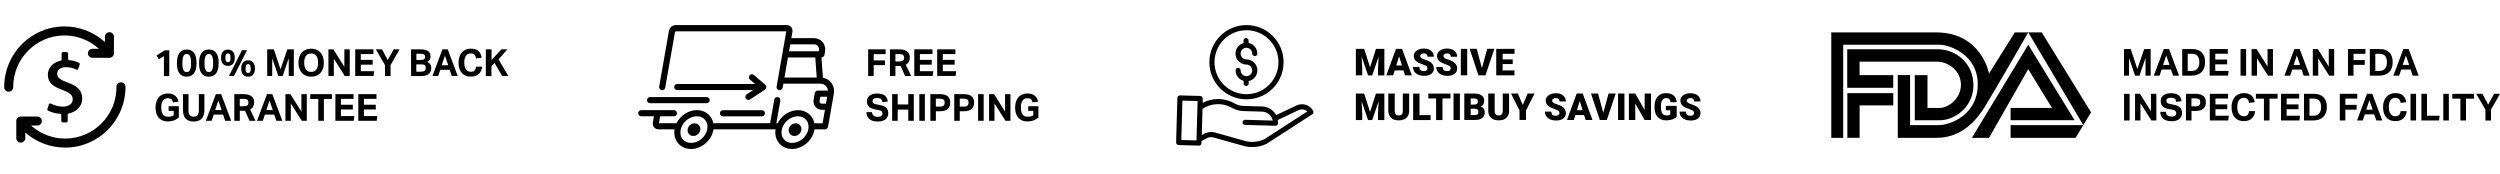 <?xml version="1.0" encoding="utf-8"?>
<!-- Generator: Adobe Illustrator 25.0.0, SVG Export Plug-In . SVG Version: 6.00 Build 0)  -->
<svg version="1.1" id="Layer_1" xmlns="http://www.w3.org/2000/svg" xmlns:xlink="http://www.w3.org/1999/xlink" x="0px" y="0px"
	 viewBox="0 0 4822.6 336" style="enable-background:new 0 0 4822.6 336;" xml:space="preserve">
<g>
	<path d="M118.2,233.1v-11c0-1.4-1.2-2.6-2.6-2.7c-8.6-0.4-17-2.9-22.9-6c-1.2-0.6-1.7-2-1.3-3.2l3-8.9c0.5-1.4,2-2.2,3.4-1.7
		c0.1,0,0.3,0.1,0.4,0.2c7.1,3.8,15,5.8,23,5.9c11.6,0,19.1-5.8,19.1-14.1s-5.9-12.8-18.9-17.7c-18.3-6.7-29.1-14.1-29.1-29.4
		c0-13.5,9.1-24,24.5-27.3c1.2-0.3,2.1-1.4,2.1-2.6v-11.4c0-1.5,1.2-2.7,2.7-2.7h7.1c1.5,0,2.7,1.2,2.7,2.7l0,0v10.3
		c0,1.4,1.1,2.6,2.5,2.7c6.4,0.4,12.7,2.1,18.4,4.9c1.2,0.6,1.8,2,1.4,3.3l-2.7,8.3c-0.5,1.4-2,2.2-3.4,1.7c-0.1,0-0.3-0.1-0.4-0.2
		c-6.2-3.1-13.1-4.6-20-4.6c-12.8,0-16.9,6.7-16.9,12.8c0,7.5,5.5,11.4,21.1,17.2c18.6,6.7,27.2,15.5,27.2,30.5
		c0,13-8.9,25.1-25.8,28.7c-1.3,0.3-2.2,1.4-2.2,2.6v12c0,1.5-1.2,2.7-2.7,2.7l0,0h-7.1C119.4,235.8,118.2,234.6,118.2,233.1
		L118.2,233.1z"/>
	<path d="M219.8,70.4c-0.2-4.8-4.3-8.5-9.1-8.3c-4.5,0.2-8,3.8-8.3,8.3v10.7l-1.9-1.6C179.4,61.1,152.4,51,124.4,51
		C60.2,51,8.1,103.4,8.1,167.8c-0.2,4.8,3.5,8.9,8.3,9.1c4.8,0.2,8.9-3.5,9.1-8.3c0-0.3,0-0.6,0-0.9c0-54.8,44.4-99.3,98.9-99.3
		c23.5,0,46.3,8.4,64.1,23.7l2.3,2h-12.1c-4.8-0.2-8.9,3.5-9.1,8.3c-0.2,4.8,3.5,8.9,8.3,9.1c0.3,0,0.6,0,0.9,0h32.3
		c4.8,0,8.7-3.9,8.7-8.7L219.8,70.4L219.8,70.4z"/>
	<path d="M34.6,226.9l-0.2,0.2c-0.2,0.2-0.5,0.4-0.7,0.6s-0.4,0.4-0.6,0.7c-0.2,0.2-0.3,0.5-0.5,0.7s-0.3,0.4-0.4,0.7
		c-0.1,0.2-0.2,0.5-0.3,0.8c-0.1,0.2-0.2,0.5-0.2,0.8v0.1c-0.1,0.2-0.1,0.5-0.2,0.7c-0.1,0.3-0.1,0.6-0.1,0.9c0,0.1,0,0.2,0,0.3
		s0,0.1,0,0.2V266c-0.2,4.8,3.5,8.9,8.3,9.1s8.9-3.5,9.1-8.3c0-0.3,0-0.6,0-0.9v-10.3l1.9,1.6c21,17.8,47.6,27.5,75.1,27.5
		c64.2,0,116.3-52.4,116.3-116.8c0.2-4.8-3.5-8.9-8.3-9.1c-4.8-0.2-8.9,3.5-9.1,8.3c0,0.3,0,0.6,0,0.9c0,54.8-44.4,99.3-98.9,99.3
		c-23.3,0-45.8-8.2-63.6-23.1l-2.3-2h12.5c4.8-0.2,8.5-4.3,8.3-9.1c-0.2-4.5-3.8-8-8.3-8.3H40c-0.1,0-0.2,0-0.3,0
		c-0.3,0-0.6,0-1,0.1h-0.2c-0.2,0-0.3,0-0.5,0.1s-0.5,0.1-0.7,0.2l-0.4,0.1c-0.2,0.1-0.4,0.1-0.6,0.2c-0.2,0.1-0.3,0.2-0.5,0.3
		l-0.2,0.1c-0.3,0.1-0.5,0.3-0.8,0.5c-0.1,0.1-0.1,0.1-0.2,0.1V226.9z"/>
</g>
<g>
	<g>
		<g>
			<g>
				<path d="M1602.9,158.8c-3.9-4.7-9.3-7.7-15.4-8.9l-2.9-39.2c2.8,0,5.3-2.1,5.8-4.9l1.1-6.3c1.2-6.8-0.5-13.4-4.6-18.3
					c-4.1-4.9-10.1-7.6-16.9-7.6h-43.5l2.1-12c0.6-3.4-0.3-6.8-2.4-9.3s-5.2-3.9-8.6-3.9h-213.9c-6.3,0-12.1,4.9-13.3,11.2
					L1271.6,167c-0.6,3.2,1.6,6.3,4.8,6.9c0.3,0.1,0.7,0.1,1,0.1c2.8,0,5.3-2,5.8-4.9l18.9-107.3c0.1-0.7,1-1.4,1.6-1.4h213.1
					L1498.1,167c-0.6,3.2,1.6,6.3,4.8,6.9c3.2,0.6,6.3-1.6,6.9-4.8l1.4-7.7h70.8l0,0l0,0c4.9,0,9.1,1.8,11.9,5.1
					c1.9,2.3,3,5.1,3.3,8.3h-19.7c-2.9,0-5.3,2.1-5.8,4.9l-2.2,12.6c-0.9,5.1,0.4,10.1,3.5,13.8s7.7,5.7,12.8,5.7h5.6l-4.6,26H1571
					c-1-5.2-3.3-10-6.7-14.1c-6.1-7.2-15-11.2-25.1-11.2c-16.2,0-31.9,10.6-39.2,25.3h-2.4l7.7-43.6c0.6-3.2-1.6-6.3-4.8-6.9
					c-3.2-0.6-6.3,1.6-6.9,4.8l-8,45.6H1376c-1-5.2-3.3-10-6.7-14.1c-6.1-7.2-15-11.2-25.1-11.2c-16.2,0-31.9,10.6-39.2,25.3h-33.9
					l2.4-13.4h26.6c3.3,0,5.9-2.6,5.9-5.9c0-3.3-2.6-5.9-5.9-5.9H1237c-3.3,0-5.9,2.6-5.9,5.9c0,3.3,2.6,5.9,5.9,5.9h24.5l-2.1,12
					c-0.6,3.4,0.3,6.8,2.4,9.3s5.2,3.9,8.6,3.9h30.8c-1.6,10,0.8,19.5,6.8,26.7c6.1,7.2,15,11.2,25.1,11.2c20.1,0,39.4-16.4,43-36.5
					c0.1-0.5,0.1-0.9,0.2-1.4h119.8c-1.6,10,0.8,19.5,6.8,26.7c6.1,7.2,15,11.2,25.1,11.2c20.1,0,39.4-16.4,43-36.5
					c0.1-0.5,0.1-0.9,0.2-1.4h20.3c2.9,0,5.3-2.1,5.8-4.9l11.1-63.1C1610,173.1,1608,165,1602.9,158.8z M1513.2,149.5l6.8-38.7h52.7
					l2.8,38.7H1513.2z M1579.8,97.5l-0.3,1.4h-57.4l2.4-13.4h45.5c3.2,0,6,1.2,7.8,3.3C1579.6,91.1,1580.4,94.2,1579.8,97.5z
					 M1364.4,249c-2.6,14.7-16.6,26.7-31.3,26.7c-6.6,0-12.2-2.5-16-7c-3.9-4.6-5.4-10.9-4.2-17.7c2.6-14.7,16.6-26.7,31.3-26.7
					c6.6,0,12.2,2.5,16,7C1364.1,236,1365.6,242.3,1364.4,249z M1559.4,249c-2.6,14.7-16.6,26.7-31.3,26.7c-6.6,0-12.2-2.5-16-7
					c-3.9-4.6-5.4-10.9-4.2-17.7c2.6-14.7,16.6-26.7,31.3-26.7c6.6,0,12.2,2.5,16,7C1559.1,236,1560.5,242.3,1559.4,249z
					 M1593.3,200h-7.7l0,0c-1.6,0-2.9-0.5-3.7-1.5c-0.9-1-1.2-2.5-0.9-4.2l1.4-7.7h13.2L1593.3,200z"/>
			</g>
		</g>
	</g>
	<g>
		<g>
			<g>
				<path d="M1348.4,241.8c-2.1-2.5-5.2-3.9-8.6-3.9c-6.3,0-12.1,4.9-13.3,11.2c-0.6,3.4,0.3,6.8,2.4,9.3c2.1,2.5,5.2,3.9,8.6,3.9
					c6.3,0,12.1-4.9,13.3-11.2C1351.4,247.7,1350.6,244.3,1348.4,241.8z"/>
			</g>
		</g>
	</g>
	<g>
		<g>
			<g>
				<path d="M1543.4,241.8c-2.1-2.5-5.2-3.9-8.6-3.9c-6.3,0-12.1,4.9-13.3,11.2c-0.6,3.4,0.3,6.8,2.4,9.3c2.1,2.5,5.2,3.9,8.6,3.9
					c6.3,0,12.1-4.9,13.3-11.2C1546.4,247.7,1545.5,244.3,1543.4,241.8z"/>
			</g>
		</g>
	</g>
	<g>
		<g>
			<g>
				<path d="M1469.7,212.6h-75c-3.3,0-5.9,2.6-5.9,5.9c0,3.3,2.6,5.9,5.9,5.9h75c3.3,0,5.9-2.6,5.9-5.9
					C1475.7,215.2,1473,212.6,1469.7,212.6z"/>
			</g>
		</g>
	</g>
	<g>
		<g>
			<g>
				<path d="M1363.2,187.3H1254c-3.3,0-5.9,2.6-5.9,5.9c0,3.3,2.6,5.9,5.9,5.9h109.2c3.3,0,5.9-2.6,5.9-5.9
					C1369.1,190,1366.5,187.3,1363.2,187.3z"/>
			</g>
		</g>
	</g>
	<g>
		<g>
			<g>
				<path d="M1476.2,163.5l-21.9-18.9c-2.5-2.1-6.2-1.9-8.3,0.6s-1.9,6.2,0.6,8.3l9.9,8.5h-150.1c-3.3,0-5.9,2.6-5.9,5.9
					c0,3.3,2.6,5.9,5.9,5.9h146.3l-12.2,8.1c-2.7,1.8-3.5,5.5-1.7,8.2c1.1,1.7,3,2.7,4.9,2.7c1.1,0,2.3-0.3,3.3-1l28.6-18.9
					c1.5-1,2.5-2.7,2.6-4.6C1478.4,166.5,1477.6,164.7,1476.2,163.5z"/>
			</g>
		</g>
	</g>
</g>
<g>
	<path d="M3555.6,265.9h-23V62.5h201.8c88.5,0,102.5,79.5,102.5,79.5l49.7-79.5h52l95.1,154.2l-29.8,49.2h-125.4v-24.5h140.3
		L3912.6,62.5c0,0-70,121.9-85.1,145.6c-15,23.7-43.3,57.8-91.7,57.8h-74.9V144.8h23.7v96.6h54.6c24.2,0,76-20.6,76-78.7
		s-55.4-76.4-73.6-76.4h-186V265.9L3555.6,265.9z M3563.6,265.9v-86.3h88.6v23.7h-64.9v62.5L3563.6,265.9L3563.6,265.9z
		 M3652.1,169.4v-24.5h-64.9v-26h149.3c22.4,0,46.2,18.1,46.2,44.6s-24,44.7-41.2,44.7h-23.3v-63.3h-24.5V232h47.8
		c30.3,0,65.3-26.3,65.3-67.7c0-41-31.8-69.3-69.9-69.3h-173.5v74.4H3652.1L3652.1,169.4z M3803.8,265.9l108.8-179.6l89.4,145.6
		h-123.5v-23.7h79.9l-45.9-74.8L3836.8,266L3803.8,265.9L3803.8,265.9z"/>
</g>
<g>
	<g>
		<path d="M316.1,108.5l-9.7,5.8L302,107l15.9-10.1h8.6v49.8h-10.3v-38.2H316.1z"/>
	</g>
	<g>
		<path d="M360.1,147.9c-6,0-10.6-2.1-13.9-6.3s-4.9-10.8-4.9-19.9c0-4.5,0.4-8.4,1.3-11.7c0.9-3.3,2.2-6,3.8-8.2
			c1.7-2.2,3.7-3.8,6-4.8c2.4-1,5-1.5,7.9-1.5c6,0,10.6,2.1,13.9,6.4c3.3,4.2,4.9,10.9,4.9,19.8c0,9-1.7,15.6-5,19.9
			C370.9,145.8,366.2,147.9,360.1,147.9z M360.2,139.1c1.6,0,2.9-0.4,4-1.2s2-1.9,2.6-3.5c0.7-1.5,1.2-3.3,1.4-5.5
			c0.3-2.1,0.4-4.6,0.4-7.3c0-2.7-0.1-5.2-0.4-7.3c-0.3-2.1-0.8-4-1.4-5.5c-0.7-1.5-1.5-2.7-2.6-3.5s-2.4-1.2-4-1.2s-2.9,0.4-4,1.2
			c-1.1,0.8-1.9,1.9-2.6,3.5c-0.6,1.5-1.1,3.3-1.4,5.5c-0.3,2.1-0.4,4.6-0.4,7.3c0,2.7,0.1,5.2,0.4,7.3c0.3,2.1,0.8,4,1.4,5.5
			s1.5,2.7,2.6,3.5C357.3,138.7,358.6,139.1,360.2,139.1z"/>
	</g>
	<g>
		<path d="M402.8,147.9c-6,0-10.6-2.1-13.9-6.3s-4.9-10.8-4.9-19.9c0-4.5,0.4-8.4,1.3-11.7c0.9-3.3,2.2-6,3.8-8.2
			c1.7-2.2,3.7-3.8,6-4.8c2.4-1,5-1.5,7.9-1.5c6,0,10.6,2.1,13.9,6.4c3.3,4.2,4.9,10.9,4.9,19.8c0,9-1.7,15.6-5,19.9
			C413.5,145.8,408.8,147.9,402.8,147.9z M402.8,139.1c1.6,0,2.9-0.4,4-1.2s2-1.9,2.6-3.5c0.7-1.5,1.2-3.3,1.4-5.5
			c0.3-2.1,0.4-4.6,0.4-7.3c0-2.7-0.1-5.2-0.4-7.3c-0.3-2.1-0.8-4-1.4-5.5c-0.7-1.5-1.5-2.7-2.6-3.5s-2.4-1.2-4-1.2s-2.9,0.4-4,1.2
			c-1.1,0.8-1.9,1.9-2.6,3.5c-0.6,1.5-1.1,3.3-1.4,5.5c-0.3,2.1-0.4,4.6-0.4,7.3c0,2.7,0.1,5.2,0.4,7.3c0.3,2.1,0.8,4,1.4,5.5
			s1.5,2.7,2.6,3.5C399.9,138.7,401.3,139.1,402.8,139.1z"/>
	</g>
	<g>
		<path d="M439.7,127.1c-1.9,0-3.6-0.3-5.3-0.9c-1.6-0.6-3-1.5-4.2-2.8c-1.2-1.2-2.1-2.9-2.8-4.9c-0.7-2-1-4.4-1-7.1s0.3-5.1,1-7.1
			s1.6-3.6,2.8-4.9c1.2-1.3,2.6-2.3,4.2-2.9s3.3-0.9,5.2-0.9c1.9,0,3.7,0.3,5.3,0.9c1.6,0.6,3,1.6,4.2,2.9s2.1,2.9,2.8,4.9
			c0.7,2,1,4.4,1,7.1s-0.3,5.1-1,7.1c-0.6,2-1.6,3.6-2.8,4.9c-1.2,1.2-2.6,2.2-4.2,2.8C443.4,126.8,441.6,127.1,439.7,127.1z
			 M439.7,120.1c1.6,0,2.8-0.6,3.7-1.8c0.9-1.2,1.3-3.5,1.3-6.7c0-3.3-0.4-5.5-1.3-6.8s-2.1-1.9-3.7-1.9c-1.5,0-2.7,0.6-3.6,1.9
			s-1.3,3.5-1.3,6.8s0.4,5.5,1.3,6.7C436.9,119.5,438.2,120.1,439.7,120.1z M451.4,146.6h-9.7l25.1-49.8h9.7L451.4,146.6z
			 M478.6,147.9c-1.9,0-3.6-0.3-5.3-0.9s-3-1.5-4.2-2.8c-1.2-1.2-2.1-2.9-2.8-4.9c-0.7-2-1-4.4-1-7.1c0-2.7,0.3-5.1,1-7.1
			s1.6-3.6,2.8-4.9c1.2-1.3,2.6-2.3,4.2-2.9s3.3-0.9,5.2-0.9c1.9,0,3.7,0.3,5.3,0.9c1.6,0.6,3,1.6,4.2,2.9s2.1,2.9,2.8,4.9
			c0.7,2,1,4.4,1,7.1s-0.3,5.1-1,7.1c-0.6,2-1.6,3.6-2.8,4.9c-1.2,1.2-2.6,2.2-4.2,2.8C482.3,147.6,480.5,147.9,478.6,147.9z
			 M478.6,140.8c1.6,0,2.8-0.6,3.7-1.8c0.9-1.2,1.3-3.5,1.3-6.7c0-3.3-0.4-5.5-1.3-6.8s-2.1-1.9-3.7-1.9c-1.5,0-2.7,0.6-3.6,1.9
			s-1.3,3.5-1.3,6.8s0.4,5.5,1.3,6.7C475.8,140.2,477,140.8,478.6,140.8z"/>
	</g>
	<g>
		<path d="M515.4,95.2h12.9l12.8,38.4l13.2-38.4h12.5v51.4H557v-34.3l-11.7,34.3h-8.4l-11.8-34.2v34.2h-9.6L515.4,95.2L515.4,95.2z"
			/>
	</g>
	<g>
		<path d="M600.3,147.9c-3.8,0-7.3-0.6-10.3-1.9c-3-1.2-5.6-3-7.7-5.4c-2.1-2.4-3.7-5.2-4.9-8.5c-1.1-3.3-1.7-7.1-1.7-11.2
			c0-4.2,0.6-7.9,1.7-11.2c1.1-3.3,2.8-6.1,4.9-8.5c2.1-2.4,4.7-4.2,7.7-5.4c3-1.2,6.4-1.9,10.2-1.9s7.3,0.6,10.3,1.9
			c3,1.2,5.6,3,7.7,5.4c2.1,2.4,3.7,5.2,4.8,8.5s1.7,7.1,1.7,11.2c0,4.2-0.5,7.9-1.6,11.2s-2.7,6.1-4.8,8.5s-4.6,4.2-7.7,5.4
			C607.6,147.3,604.1,147.9,600.3,147.9z M600.2,138.7c4.5,0,7.9-1.5,10.1-4.6c2.2-3.1,3.3-7.5,3.3-13.2s-1.1-10-3.3-13.1
			s-5.6-4.6-10.1-4.6s-7.9,1.5-10.1,4.6c-2.2,3.1-3.3,7.5-3.3,13.1c0,5.7,1.1,10.1,3.3,13.2C592.3,137.2,595.7,138.7,600.2,138.7z"
			/>
	</g>
	<g>
		<path d="M633.5,95.2h9.6l21.2,33.7V95.2h10.4v51.4h-9.6L644,113.2v33.4h-10.4L633.5,95.2L633.5,95.2z"/>
	</g>
	<g>
		<path d="M685.3,95.2h35.1v9.1H696v11.2h22.9v9.2H696v12.7h25.8l-1.1,9.1h-35.5L685.3,95.2L685.3,95.2z"/>
	</g>
	<g>
		<path d="M742.7,125.7L725,95.2h12l11,20.8l11.4-20.8h11.4l-17.4,30.5v21h-10.7V125.7z"/>
	</g>
	<g>
		<path d="M792.9,95.2h18.5c3.8,0,6.9,0.4,9.4,1.1s4.4,1.7,5.9,3c1.4,1.2,2.4,2.7,3,4.4c0.6,1.7,0.8,3.5,0.8,5.5s-0.4,3.9-1.3,5.7
			c-0.9,1.8-2.5,3.3-4.9,4.5c1.5,0.8,2.8,1.7,3.8,2.6s1.8,1.8,2.3,2.8c0.6,1,0.9,2,1.2,3.1c0.2,1.1,0.3,2.1,0.3,3.2
			c0,2.2-0.3,4.2-1,6.1c-0.6,1.9-1.7,3.6-3.2,5s-3.5,2.5-5.9,3.3s-5.5,1.2-9.1,1.2H793L792.9,95.2L792.9,95.2z M812.6,115.6
			c2.8,0,4.8-0.5,5.8-1.6c1.1-1.1,1.6-2.6,1.6-4.5c0-2.1-0.7-3.6-2.1-4.5c-1.4-0.9-3.7-1.3-6.9-1.3h-7.8v12L812.6,115.6L812.6,115.6
			z M812.2,138.2c1.8,0,3.3-0.2,4.4-0.5c1.2-0.3,2.1-0.8,2.8-1.5c0.7-0.6,1.2-1.4,1.5-2.3c0.3-0.9,0.4-1.8,0.4-3
			c0-2.2-0.6-3.9-1.8-5c-1.2-1.2-3.3-1.7-6.3-1.7h-10.1v14H812.2z"/>
	</g>
	<g>
		<path d="M853.5,95.2h10.2l19.3,51.4h-11.5l-4.1-11.9h-18l-4.1,11.9h-11.1L853.5,95.2z M864.6,125.9l-6.3-18.4l-6.2,18.4H864.6z"/>
	</g>
	<g>
		<path d="M930,128.8c-0.2,2.7-0.9,5.3-1.9,7.6s-2.4,4.3-4.2,6s-4,3-6.6,4s-5.7,1.4-9.1,1.4c-3.9,0-7.3-0.6-10.3-1.9
			s-5.4-3.1-7.4-5.5s-3.5-5.2-4.5-8.5s-1.5-7-1.5-11.1c0-4.2,0.6-7.9,1.7-11.2c1.1-3.3,2.7-6.1,4.8-8.5s4.6-4.2,7.5-5.4
			c2.9-1.2,6.2-1.9,9.9-1.9c3.3,0,6.1,0.4,8.5,1.2c2.4,0.8,4.5,2,6.1,3.5c1.7,1.5,3,3.4,4,5.5c1,2.2,1.8,4.6,2.2,7.3l-10.7,1.4
			c-0.5-3-1.5-5.4-3.1-7.1c-1.5-1.7-3.9-2.6-7.2-2.6c-4.1,0-7.3,1.5-9.4,4.6c-2.1,3.1-3.2,7.5-3.2,13.1c0,5.7,1.1,10.1,3.4,13.2
			c2.3,3.1,5.3,4.6,9.2,4.6c3.3,0,5.7-0.9,7.3-2.6c1.6-1.7,2.5-4.1,2.9-7.3H930V128.8z"/>
	</g>
	<g>
		<path d="M937.4,95.2h10.8v20.6l18.9-20.6h11.7l-17.1,19.3l18.9,32.1h-12l-14.5-25.1l-6.1,6.3v18.9h-10.8V95.2H937.4z"/>
	</g>
	<g>
		<path d="M325.3,204.9H345v21.7c-2.6,2.4-5.8,4.3-9.4,5.7c-3.6,1.3-7.4,2-11.3,2c-4.1,0-7.6-0.6-10.7-1.9c-3-1.3-5.6-3.1-7.6-5.5
			s-3.5-5.2-4.5-8.5s-1.5-7-1.5-11.1c0-4.2,0.6-7.9,1.7-11.2s2.7-6.1,4.7-8.5s4.5-4.2,7.5-5.4c2.9-1.2,6.2-1.9,9.8-1.9
			c3.3,0,6.2,0.4,8.5,1.2c2.4,0.8,4.4,1.9,6,3.4c1.7,1.4,3,3.1,4,5s1.7,4,2.1,6.2l-10.7,1.4c-0.3-1.3-0.6-2.4-1-3.4s-1-1.8-1.8-2.5
			s-1.7-1.2-2.9-1.6s-2.6-0.5-4.3-0.5c-4.2,0-7.3,1.6-9.4,4.7c-2.1,3.1-3.1,7.5-3.1,13.2s1,10.1,3.1,13.2c2.1,3.1,5.5,4.6,10.2,4.6
			c2.3,0,4.2-0.2,5.9-0.7c1.7-0.5,3.3-1.2,4.8-2.1v-8.6h-9.8L325.3,204.9L325.3,204.9z"/>
	</g>
	<g>
		<path d="M352.9,181.6h10.7v30.6c0,4.4,0.8,7.6,2.3,9.7c1.5,2.1,4.1,3.2,7.7,3.2s6.2-1.1,7.7-3.2c1.5-2.1,2.3-5.4,2.3-9.7v-30.6
			h10.7v30.6c0,3.9-0.5,7.2-1.4,10c-1,2.8-2.3,5.1-4.1,6.9c-1.8,1.8-3.9,3.1-6.5,4c-2.6,0.8-5.5,1.3-8.7,1.3c-3.3,0-6.2-0.4-8.7-1.3
			c-2.6-0.9-4.7-2.2-6.5-4s-3.1-4.1-4-6.9c-0.9-2.8-1.4-6.2-1.4-10.1v-30.5H352.9z"/>
	</g>
	<g>
		<path d="M416.4,181.6h10.2l19.3,51.4h-11.5l-4.1-11.9h-18l-4.1,11.9h-11.1L416.4,181.6z M427.5,212.3l-6.3-18.4l-6.2,18.4H427.5z"
			/>
	</g>
	<g>
		<path d="M451.9,181.6h18.2c4,0,7.4,0.5,10,1.4s4.7,2.2,6.2,3.7s2.5,3.2,3.1,5s0.9,3.7,0.9,5.4c0,3.3-0.6,6.1-1.8,8.4
			c-1.2,2.3-3.2,4.2-6,5.7l10.4,21.8h-11.6l-8.6-19.3h-10.1V233H452v-51.4H451.9z M470.8,204.8c1.7,0,3.1-0.2,4.2-0.5
			c1.1-0.4,2-0.9,2.6-1.5s1.1-1.4,1.3-2.3c0.2-0.9,0.4-1.9,0.4-3c0-0.9-0.1-1.8-0.4-2.6s-0.8-1.6-1.5-2.2c-0.7-0.6-1.7-1.2-2.9-1.5
			c-1.2-0.4-2.8-0.5-4.6-0.5h-7.4V205h8.3V204.8z"/>
	</g>
	<g>
		<path d="M515.1,181.6h10.2l19.3,51.4h-11.5l-4.1-11.9h-18l-4.1,11.9h-11.1L515.1,181.6z M526.2,212.3l-6.3-18.4l-6.2,18.4H526.2z"
			/>
	</g>
	<g>
		<path d="M550.6,181.6h9.6l21.2,33.7v-33.7h10.4V233h-9.6L561,199.6V233h-10.4V181.6z"/>
	</g>
	<g>
		<path d="M614,190.9h-15.5v-9.3h41.8v9.3h-15.5V233H614V190.9z"/>
	</g>
	<g>
		<path d="M647,181.6h35v9.1h-24.3V202h22.9v9.2h-22.9v12.7h25.8l-1.1,9.1H647V181.6z"/>
	</g>
	<g>
		<path d="M691.2,181.6h35.1v9.1H702V202h22.9v9.2H702v12.7h25.8l-1.1,9.1h-35.5V181.6z"/>
	</g>
</g>
<g>
	<g>
		<path d="M1674.6,95.2h33.8v9.2h-23v12.1h21.7v9.2h-21.7v20.9h-10.7V95.2H1674.6z"/>
	</g>
	<g>
		<path d="M1716.7,95.2h18.2c4,0,7.4,0.5,10,1.4s4.7,2.2,6.2,3.7s2.5,3.2,3.1,5s0.9,3.7,0.9,5.4c0,3.3-0.6,6.1-1.8,8.4
			c-1.2,2.3-3.2,4.2-6,5.7l10.4,21.8H1746l-8.6-19.3h-10.1v19.3h-10.6L1716.7,95.2L1716.7,95.2z M1735.6,118.4
			c1.7,0,3.1-0.2,4.2-0.5c1.1-0.4,2-0.9,2.6-1.5s1.1-1.4,1.3-2.3c0.2-0.9,0.4-1.9,0.4-3c0-0.9-0.1-1.8-0.4-2.6
			c-0.3-0.8-0.8-1.6-1.5-2.2s-1.7-1.2-2.9-1.5c-1.2-0.4-2.8-0.5-4.6-0.5h-7.4v14.3h8.3V118.4z"/>
	</g>
	<g>
		<path d="M1763.7,95.2h35.1v9.1h-24.3v11.2h22.9v9.2h-22.9v12.7h25.8l-1.1,9.1h-35.5V95.2z"/>
	</g>
	<g>
		<path d="M1807.9,95.2h35.1v9.1h-24.3v11.2h22.9v9.2h-22.9v12.7h25.8l-1.1,9.1h-35.5V95.2z"/>
	</g>
	<g>
		<path d="M1682.2,216.3c0.2,3.2,1.3,5.5,3.1,6.9c1.8,1.4,4.5,2.2,8,2.2c1.7,0,3.1-0.2,4.2-0.5c1.2-0.4,2.1-0.8,2.8-1.4
			c0.7-0.6,1.2-1.3,1.5-2.1s0.5-1.7,0.5-2.7c0-1.3-0.5-2.6-1.5-3.8s-2.9-2-5.5-2.6l-6.7-1.2c-2.6-0.5-5-1.1-7-1.9
			c-2-0.8-3.7-1.8-5.1-3s-2.4-2.7-3.1-4.5s-1.1-3.9-1.1-6.3c0-2.4,0.5-4.6,1.5-6.5s2.4-3.4,4.1-4.7c1.8-1.2,3.9-2.2,6.3-2.8
			s5.1-1,8.1-1c3.7,0,6.9,0.4,9.4,1.3c2.5,0.9,4.5,2,6,3.4s2.7,3.1,3.4,4.9s1.2,3.8,1.5,5.8l-10.2,1.3c-0.5-2.8-1.5-4.9-3.1-6.1
			c-1.5-1.2-3.8-1.9-6.9-1.9c-1.8,0-3.3,0.2-4.5,0.5s-2.1,0.7-2.8,1.2c-0.7,0.5-1.2,1.1-1.5,1.8s-0.4,1.4-0.4,2.1
			c0,1.9,0.5,3.4,1.6,4.3c1.1,1,2.9,1.7,5.5,2.2l7.1,1.4c5.6,1.1,9.6,2.9,12.2,5.4s3.9,6,3.9,10.7c0,2.3-0.4,4.3-1.3,6.2
			c-0.8,1.9-2.1,3.6-3.7,5c-1.7,1.4-3.7,2.5-6.2,3.3s-5.4,1.2-8.8,1.2c-7,0-12.4-1.5-16.1-4.5s-5.7-7.5-6-13.6L1682.2,216.3
			L1682.2,216.3z"/>
	</g>
	<g>
		<path d="M1721,181.6h10.7v19.9h20.4v-19.9h10.7V233h-10.7v-21.6h-20.4V233H1721V181.6z"/>
	</g>
	<g>
		<path d="M1773.4,181.6h10.7V233h-10.7V181.6z"/>
	</g>
	<g>
		<path d="M1794.6,181.6h18.4c3.9,0,7.2,0.4,9.8,1.3c2.6,0.9,4.6,2.1,6.1,3.5c1.5,1.5,2.6,3.2,3.2,5.1c0.6,1.9,0.9,4,0.9,6.1
			c0,2.3-0.3,4.4-0.9,6.5s-1.7,3.9-3.2,5.4c-1.5,1.6-3.5,2.8-6,3.7s-5.7,1.4-9.5,1.4h-8.1V233h-10.6v-51.4H1794.6z M1812.9,205.7
			c1.9,0,3.4-0.2,4.6-0.6c1.2-0.4,2.2-0.9,2.9-1.6c0.7-0.7,1.2-1.5,1.5-2.5s0.4-2.1,0.4-3.2c0-1.2-0.1-2.3-0.4-3.2s-0.8-1.7-1.5-2.3
			s-1.7-1.1-2.9-1.4c-1.2-0.3-2.8-0.5-4.6-0.5h-7.6v15.3H1812.9z"/>
	</g>
	<g>
		<path d="M1840.7,181.6h18.4c3.9,0,7.2,0.4,9.8,1.3c2.6,0.9,4.6,2.1,6.1,3.5c1.5,1.5,2.6,3.2,3.2,5.1c0.6,1.9,0.9,4,0.9,6.1
			c0,2.3-0.3,4.4-0.9,6.5s-1.7,3.9-3.2,5.4c-1.5,1.6-3.5,2.8-6,3.7s-5.7,1.4-9.5,1.4h-8.1V233h-10.6v-51.4H1840.7z M1859,205.7
			c1.9,0,3.4-0.2,4.6-0.6c1.2-0.4,2.2-0.9,2.9-1.6c0.7-0.7,1.2-1.5,1.5-2.5s0.4-2.1,0.4-3.2c0-1.2-0.1-2.3-0.4-3.2s-0.8-1.7-1.5-2.3
			s-1.7-1.1-2.9-1.4c-1.2-0.3-2.8-0.5-4.6-0.5h-7.6v15.3H1859z"/>
	</g>
	<g>
		<path d="M1886.8,181.6h10.7V233h-10.7V181.6z"/>
	</g>
	<g>
		<path d="M1908,181.6h9.6l21.2,33.7v-33.7h10.4V233h-9.6l-21.2-33.4V233H1908V181.6z"/>
	</g>
	<g>
		<path d="M1983.5,204.9h19.7v21.7c-2.6,2.4-5.8,4.3-9.4,5.7c-3.6,1.3-7.4,2-11.3,2c-4.1,0-7.6-0.6-10.7-1.9c-3-1.3-5.6-3.1-7.6-5.5
			s-3.5-5.2-4.5-8.5s-1.5-7-1.5-11.1c0-4.2,0.6-7.9,1.7-11.2s2.7-6.1,4.7-8.5s4.5-4.2,7.5-5.4c2.9-1.2,6.2-1.9,9.8-1.9
			c3.3,0,6.2,0.4,8.5,1.2c2.4,0.8,4.4,1.9,6,3.4c1.7,1.4,3,3.1,4,5s1.7,4,2.1,6.2l-10.7,1.4c-0.3-1.3-0.6-2.4-1-3.4s-1-1.8-1.8-2.5
			s-1.7-1.2-2.9-1.6s-2.6-0.5-4.3-0.5c-4.2,0-7.3,1.6-9.4,4.7c-2.1,3.1-3.1,7.5-3.1,13.2s1,10.1,3.1,13.2c2.1,3.1,5.5,4.6,10.2,4.6
			c2.3,0,4.2-0.2,5.9-0.7c1.7-0.5,3.3-1.2,4.8-2.1v-8.6h-9.8L1983.5,204.9L1983.5,204.9z"/>
	</g>
</g>
<g>
	<g>
		<path d="M4097.4,94.6h12.9L4123,133l13.2-38.4h12.5V146h-9.9v-34.3l-11.7,34.3h-8.4l-11.8-34.2V146h-9.6V94.6z"/>
	</g>
	<g>
		<path d="M4174,94.6h10.2l19.3,51.4H4192l-4.1-11.9h-18l-4.1,11.9h-11.1L4174,94.6z M4185.1,125.3l-6.3-18.4l-6.2,18.4H4185.1z"/>
	</g>
	<g>
		<path d="M4209.5,94.6h19.2c7.9,0,14,2.1,18.4,6.4s6.6,10.6,6.6,19c0,4.3-0.6,8-1.8,11.2c-1.2,3.2-3,5.9-5.3,8.1
			c-2.3,2.2-5.1,3.9-8.4,5s-7.1,1.7-11.2,1.7h-17.4V94.6H4209.5z M4227.1,136.9c2.8,0,5.2-0.4,7.1-1.2c2-0.8,3.6-1.9,4.8-3.4
			c1.2-1.5,2.1-3.3,2.7-5.3c0.6-2,0.9-4.3,0.9-6.9c0-2.5-0.3-4.8-0.8-6.8s-1.3-3.8-2.4-5.1c-1.1-1.4-2.5-2.5-4.3-3.2
			c-1.8-0.8-3.9-1.2-6.4-1.2h-8.5v33.1H4227.1z"/>
	</g>
	<g>
		<path d="M4262.5,94.6h35.1v9.1h-24.3v11.2h22.9v9.2h-22.9v12.7h25.8l-1.1,9.1h-35.5V94.6z"/>
	</g>
	<g>
		<path d="M4322.1,94.6h10.7V146h-10.7V94.6z"/>
	</g>
	<g>
		<path d="M4343.4,94.6h9.6l21.2,33.7V94.6h10.4V146h-9.6l-21.2-33.4V146h-10.4V94.6z"/>
	</g>
	<g>
		<path d="M4426,94.6h10.2l19.3,51.4H4444l-4.1-11.9h-18l-4.1,11.9h-11.1L4426,94.6z M4437,125.3l-6.3-18.4l-6.2,18.4H4437z"/>
	</g>
	<g>
		<path d="M4461.5,94.6h9.6l21.2,33.7V94.6h10.4V146h-9.6l-21.2-33.4V146h-10.4V94.6z"/>
	</g>
	<g>
		<path d="M4529.2,94.6h33.8v9.2h-23v12.1h21.7v9.2H4540V146h-10.7V94.6H4529.2z"/>
	</g>
	<g>
		<path d="M4571.4,94.6h19.2c7.9,0,14,2.1,18.4,6.4c4.4,4.3,6.6,10.6,6.6,19c0,4.3-0.6,8-1.8,11.2s-3,5.9-5.3,8.1
			c-2.3,2.2-5.1,3.9-8.4,5s-7.1,1.7-11.2,1.7h-17.4V94.6H4571.4z M4589,136.9c2.8,0,5.2-0.4,7.1-1.2c2-0.8,3.6-1.9,4.8-3.4
			s2.1-3.3,2.7-5.3c0.6-2,0.9-4.3,0.9-6.9c0-2.5-0.3-4.8-0.8-6.8s-1.3-3.8-2.4-5.1c-1.1-1.4-2.5-2.5-4.3-3.2
			c-1.8-0.8-3.9-1.2-6.4-1.2h-8.5v33.1H4589z"/>
	</g>
	<g>
		<path d="M4636.2,94.6h10.2l19.3,51.4h-11.5l-4.1-11.9h-18L4628,146h-11.1L4636.2,94.6z M4647.4,125.3l-6.3-18.4l-6.2,18.4H4647.4z
			"/>
	</g>
	<g>
		<path d="M4097.4,181h10.7v51.4h-10.7V181z"/>
	</g>
	<g>
		<path d="M4118.5,181h9.6l21.2,33.7V181h10.4v51.4h-9.6L4129,199v33.4h-10.4V181z"/>
	</g>
	<g>
		<path d="M4178,215.7c0.2,3.2,1.3,5.5,3.1,6.9c1.8,1.4,4.5,2.2,8,2.2c1.7,0,3.1-0.2,4.2-0.5c1.2-0.4,2.1-0.8,2.8-1.4
			c0.7-0.6,1.2-1.3,1.5-2.1c0.3-0.8,0.5-1.7,0.5-2.7c0-1.3-0.5-2.6-1.5-3.8s-2.9-2-5.5-2.6l-6.7-1.2c-2.6-0.5-5-1.1-7-1.9
			c-2-0.8-3.7-1.8-5.1-3c-1.4-1.2-2.4-2.7-3.1-4.5c-0.7-1.8-1.1-3.9-1.1-6.3c0-2.4,0.5-4.6,1.5-6.5s2.4-3.4,4.1-4.7
			c1.8-1.2,3.9-2.2,6.3-2.8c2.4-0.6,5.1-1,8.1-1c3.7,0,6.9,0.4,9.4,1.3c2.5,0.9,4.5,2,6,3.4s2.7,3.1,3.4,4.9
			c0.7,1.8,1.2,3.8,1.5,5.8l-10.2,1.3c-0.5-2.8-1.5-4.9-3.1-6.1c-1.5-1.2-3.8-1.9-6.9-1.9c-1.8,0-3.3,0.2-4.5,0.5s-2.1,0.7-2.8,1.2
			c-0.7,0.5-1.2,1.1-1.5,1.8c-0.3,0.7-0.4,1.4-0.4,2.1c0,1.9,0.5,3.4,1.6,4.3c1.1,1,2.9,1.7,5.5,2.2l7.1,1.4
			c5.6,1.1,9.6,2.9,12.2,5.4s3.9,6,3.9,10.7c0,2.3-0.4,4.3-1.3,6.2c-0.8,1.9-2.1,3.6-3.7,5c-1.7,1.4-3.7,2.5-6.2,3.3
			s-5.4,1.2-8.8,1.2c-7,0-12.4-1.5-16.1-4.5c-3.7-3-5.7-7.5-6-13.6L4178,215.7L4178,215.7z"/>
	</g>
	<g>
		<path d="M4216.8,181h18.4c3.9,0,7.2,0.4,9.8,1.3c2.6,0.9,4.6,2.1,6.1,3.5c1.5,1.5,2.6,3.2,3.2,5.1c0.6,1.9,0.9,4,0.9,6.1
			c0,2.3-0.3,4.4-0.9,6.5c-0.6,2.1-1.7,3.9-3.2,5.4c-1.5,1.6-3.5,2.8-6,3.7s-5.7,1.4-9.5,1.4h-8.1v18.4h-10.7V181z M4235,205.1
			c1.9,0,3.4-0.2,4.6-0.6c1.2-0.4,2.2-0.9,2.9-1.6c0.7-0.7,1.2-1.5,1.5-2.5c0.3-1,0.4-2.1,0.4-3.2c0-1.2-0.1-2.3-0.4-3.2
			s-0.8-1.7-1.5-2.3c-0.7-0.6-1.7-1.1-2.9-1.4c-1.2-0.3-2.8-0.5-4.6-0.5h-7.6v15.3H4235z"/>
	</g>
	<g>
		<path d="M4262.9,181h35.1v9.1h-24.3v11.3h22.9v9.2h-22.9v12.7h25.8l-1.1,9.1h-35.5V181z"/>
	</g>
	<g>
		<path d="M4350.2,214.6c-0.2,2.7-0.9,5.3-1.9,7.6s-2.4,4.3-4.2,6c-1.8,1.7-4,3-6.6,4c-2.6,1-5.7,1.4-9.1,1.4
			c-3.9,0-7.3-0.6-10.3-1.9c-3-1.3-5.4-3.1-7.4-5.5s-3.5-5.2-4.5-8.5s-1.5-7-1.5-11.1c0-4.2,0.6-7.9,1.7-11.2
			c1.1-3.3,2.7-6.1,4.8-8.5s4.6-4.2,7.5-5.4s6.2-1.9,9.9-1.9c3.3,0,6.1,0.4,8.5,1.2s4.5,2,6.1,3.5c1.7,1.5,3,3.4,4,5.5
			c1,2.2,1.8,4.6,2.2,7.3l-10.7,1.4c-0.5-3-1.5-5.4-3.1-7.1c-1.5-1.7-3.9-2.6-7.2-2.6c-4.1,0-7.3,1.5-9.4,4.6
			c-2.1,3.1-3.2,7.5-3.2,13.1c0,5.7,1.1,10.1,3.4,13.2c2.3,3.1,5.3,4.6,9.2,4.6c3.3,0,5.7-0.9,7.3-2.6c1.6-1.7,2.5-4.1,2.9-7.3h11.6
			V214.6z"/>
	</g>
	<g>
		<path d="M4367.2,190.3h-15.5V181h41.8v9.3H4378v42.1h-10.8V190.3z"/>
	</g>
	<g>
		<path d="M4400.1,181h35.1v9.1H4411v11.3h22.9v9.2H4411v12.7h25.8l-1.1,9.1h-35.5V181z"/>
	</g>
	<g>
		<path d="M4444.4,181h19.2c7.9,0,14,2.1,18.4,6.4c4.4,4.3,6.6,10.6,6.6,19c0,4.3-0.6,8-1.8,11.2s-3,5.9-5.3,8.1
			c-2.3,2.2-5.1,3.9-8.4,5s-7.1,1.7-11.2,1.7h-17.4V181H4444.4z M4462,223.3c2.8,0,5.2-0.4,7.1-1.2c2-0.8,3.6-1.9,4.8-3.4
			s2.1-3.3,2.7-5.3c0.6-2,0.9-4.3,0.9-6.9c0-2.5-0.3-4.8-0.8-6.8s-1.3-3.8-2.4-5.1c-1.1-1.4-2.5-2.5-4.3-3.2
			c-1.8-0.8-3.9-1.2-6.4-1.2h-8.5v33.1H4462z"/>
	</g>
	<g>
		<path d="M4513.5,181h33.8v9.2h-23v12.1h21.7v9.2h-21.7v20.9h-10.7V181H4513.5z"/>
	</g>
	<g>
		<path d="M4566,181h10.2l19.3,51.4H4584l-4.1-11.9h-18l-4.1,11.9h-11L4566,181z M4577,211.7l-6.3-18.4l-6.2,18.4H4577z"/>
	</g>
	<g>
		<path d="M4642.5,214.6c-0.2,2.7-0.9,5.3-1.9,7.6s-2.4,4.3-4.2,6s-4,3-6.6,4s-5.7,1.4-9.1,1.4c-3.9,0-7.3-0.6-10.3-1.9
			c-3-1.3-5.4-3.1-7.4-5.5s-3.5-5.2-4.5-8.5s-1.5-7-1.5-11.1c0-4.2,0.6-7.9,1.7-11.2c1.1-3.3,2.7-6.1,4.8-8.5
			c2.1-2.4,4.6-4.2,7.5-5.4c2.9-1.2,6.2-1.9,9.9-1.9c3.3,0,6.1,0.4,8.5,1.2c2.4,0.8,4.5,2,6.1,3.5c1.7,1.5,3,3.4,4,5.5
			c1,2.2,1.8,4.6,2.2,7.3l-10.7,1.4c-0.5-3-1.5-5.4-3.1-7.1c-1.5-1.7-3.9-2.6-7.2-2.6c-4.1,0-7.3,1.5-9.4,4.6s-3.2,7.5-3.2,13.1
			c0,5.7,1.1,10.1,3.4,13.2c2.3,3.1,5.3,4.6,9.2,4.6c3.3,0,5.7-0.9,7.3-2.6c1.6-1.7,2.5-4.1,2.9-7.3h11.6V214.6z"/>
	</g>
	<g>
		<path d="M4650,181h10.7v51.4H4650V181z"/>
	</g>
	<g>
		<path d="M4671.1,181h10.7v42.2h24.3l-1.2,9.2H4671V181H4671.1z"/>
	</g>
	<g>
		<path d="M4713.2,181h10.7v51.4h-10.7V181z"/>
	</g>
	<g>
		<path d="M4746.1,190.3h-15.5V181h41.8v9.3H4757v42.1h-10.8V190.3z"/>
	</g>
	<g>
		<path d="M4794.5,211.5l-17.8-30.5h12l11.1,20.8l11.4-20.8h11.4l-17.4,30.5v21h-10.7V211.5z"/>
	</g>
</g>
<g>
	<path d="M2404.9,146.9c-0.6-0.1-1.1-0.1-1.7-0.1c-5.7-0.7-9.9-5.4-9.9-11.1c0-2.7-2.2-4.9-4.9-4.9c-2.7,0-4.9,2.2-4.9,4.9
		c0,9.5,6.4,17.8,15.5,20.3v4.9c0,2.7,2.2,4.9,4.9,4.9c2.7,0,4.9-2.2,4.9-4.9v-4.6c10.6-2.2,17.8-12.1,16.6-22.8
		c-1.1-10.7-10.2-18.9-21-18.9c-6.2,0-11.2-5-11.2-11.2s5-11.2,11.2-11.2c6.2,0,11.2,5,11.2,11.2c0,2.7,2.2,4.9,4.9,4.9
		c2.7,0,4.9-2.2,4.9-4.9c0-10-7-18.6-16.8-20.6v-4.5c0-2.7-2.2-4.9-4.9-4.9c-2.7,0-4.9,2.2-4.9,4.9v4.8
		c-10.2,2.8-16.7,12.7-15.3,23.1s10.3,18.3,20.9,18.3c6.1,0,11.1,4.9,11.2,11C2415.8,141.6,2411,146.7,2404.9,146.9z"/>
</g>
<g>
	<path d="M2332.9,120c0,39.5,32,71.6,71.6,71.6s71.6-32,71.6-71.6s-32-71.6-71.6-71.6C2364.9,48.4,2332.9,80.5,2332.9,120z
		 M2404.5,58.3c34.1,0,61.7,27.6,61.7,61.7s-27.6,61.7-61.7,61.7s-61.7-27.6-61.7-61.7C2342.8,85.9,2370.4,58.3,2404.5,58.3z"/>
</g>
<g>
	<path d="M2500.4,203.7l-38.7,18.3c-5.3-9.9-15.6-16.3-26.9-16.6l-35.7-1c-5.7-0.2-11.2-1.6-16.2-4.2l-3.6-1.9
		c-18.6-9.7-40.8-9.7-59.3,0.1l0.2-8.2c0.1-2.7-2.1-5-4.8-5.1l-39.1-1.1c-2.7-0.1-5,2.1-5.1,4.8l-2.4,85.9c-0.1,2.7,2.1,5,4.8,5.1
		l39.1,1.1h0.1c2.7,0,4.9-2.1,4.9-4.8l0.1-4.1l10.2-5.4c4-2.1,8.7-2.7,13-1.4l60.7,17c0.1,0,0.2,0.1,0.3,0.1
		c4.4,0.9,8.9,1.4,13.3,1.4c9.5,0,18.9-2,27.5-6c0.2-0.1,0.4-0.2,0.6-0.3l88.1-57c2.2-1.4,2.9-4.3,1.6-6.6
		C2526.8,202.2,2512.3,197.8,2500.4,203.7z M2278.8,270.1l2.1-76l29.3,0.8l-2.1,76L2278.8,270.1z M2438.6,268.8
		c-10.7,4.8-22.7,6.2-34.2,3.8l-60.6-17c-6.8-1.9-14.1-1.1-20.3,2.2l-5.2,2.8l1.4-50.6c16.5-11,37.6-12.1,55.1-2.9l3.6,1.9
		c6.3,3.3,13.4,5.1,20.5,5.3l35.7,1c10,0.3,18.5,7.4,20.6,17.3l-53.2-1.5c-2.7-0.1-5,2.1-5.1,4.8c-0.1,2.7,2.1,5,4.8,5.1l58.7,1.6
		h0.1c2.7,0,4.9-2.1,4.9-4.8c0.1-2.1-0.1-4.3-0.5-6.4l39.7-18.7c0,0,0.1,0,0.1-0.1c5.6-2.8,12.4-1.9,17.1,2.4L2438.6,268.8z"/>
</g>
<g>
	<path d="M2631.5,94.3l11.4,35.5l11.4-35.5h16.2v51.1h-12.3v-11.9l1.2-24.4l-12.3,36.3h-8.1l-12.4-36.4l1.2,24.4v11.9h-12.3V94.3
		H2631.5z"/>
	<path d="M2707.3,135.8h-16.9l-2.9,9.5h-13.2l18.7-51.1h11.6l18.9,51.1h-13.2L2707.3,135.8z M2693.4,126.3h11l-5.5-17.7
		L2693.4,126.3z"/>
	<path d="M2753.6,131.8c0-1.8-0.6-3.2-1.9-4.2c-1.3-1-3.5-2-6.7-3.1s-5.8-2.1-7.9-3.1c-6.6-3.3-9.9-7.7-9.9-13.4
		c0-2.8,0.8-5.3,2.5-7.5c1.6-2.2,4-3.8,7-5.1c3-1.2,6.4-1.8,10.2-1.8c3.7,0,7,0.7,9.9,2c2.9,1.3,5.2,3.2,6.8,5.6
		c1.6,2.4,2.4,5.2,2.4,8.3h-12.3c0-2.1-0.6-3.7-1.9-4.8c-1.3-1.1-3-1.7-5.2-1.7c-2.2,0-3.9,0.5-5.2,1.5c-1.3,1-1.9,2.2-1.9,3.7
		c0,1.3,0.7,2.5,2.1,3.6c1.4,1.1,3.9,2.2,7.4,3.3s6.4,2.4,8.7,3.7c5.5,3.2,8.3,7.6,8.3,13.2c0,4.5-1.7,8-5.1,10.5
		c-3.4,2.5-8,3.8-13.9,3.8c-4.1,0-7.9-0.7-11.2-2.2c-3.4-1.5-5.9-3.5-7.6-6.1s-2.5-5.6-2.5-8.9h12.3c0,2.7,0.7,4.8,2.1,6.1
		c1.4,1.3,3.7,1.9,6.9,1.9c2,0,3.6-0.4,4.8-1.3C2753,134.6,2753.6,133.3,2753.6,131.8z"/>
	<path d="M2798.5,131.8c0-1.8-0.6-3.2-1.9-4.2c-1.3-1-3.5-2-6.7-3.1s-5.8-2.1-7.9-3.1c-6.6-3.3-9.9-7.7-9.9-13.4
		c0-2.8,0.8-5.3,2.5-7.5c1.6-2.2,4-3.8,7-5.1c3-1.2,6.4-1.8,10.2-1.8c3.7,0,7,0.7,9.9,2c2.9,1.3,5.2,3.2,6.8,5.6
		c1.6,2.4,2.4,5.2,2.4,8.3h-12.3c0-2.1-0.6-3.7-1.9-4.8c-1.3-1.1-3-1.7-5.2-1.7c-2.2,0-3.9,0.5-5.2,1.5c-1.3,1-1.9,2.2-1.9,3.7
		c0,1.3,0.7,2.5,2.1,3.6c1.4,1.1,3.9,2.2,7.4,3.3s6.4,2.4,8.7,3.7c5.5,3.2,8.3,7.6,8.3,13.2c0,4.5-1.7,8-5.1,10.5
		c-3.4,2.5-8,3.8-13.9,3.8c-4.1,0-7.9-0.7-11.2-2.2c-3.4-1.5-5.9-3.5-7.6-6.1s-2.5-5.6-2.5-8.9h12.3c0,2.7,0.7,4.8,2.1,6.1
		c1.4,1.3,3.7,1.9,6.9,1.9c2,0,3.6-0.4,4.8-1.3C2797.9,134.6,2798.5,133.3,2798.5,131.8z"/>
	<path d="M2830.3,145.3H2818V94.3h12.3V145.3z"/>
	<path d="M2858.7,131.4l10.2-37.2h13.8l-17.2,51.1h-13.5l-17-51.1h13.6L2858.7,131.4z"/>
	<path d="M2918,123.6h-19.4v12.2h22.9v9.5h-35.2V94.3h35.3v9.5h-22.9v10.8h19.4V123.6z"/>
	<path d="M2631.5,180.5l11.4,35.5l11.4-35.5h16.2v51.1h-12.3v-11.9l1.2-24.4l-12.3,36.3h-8.1l-12.4-36.4l1.2,24.5v11.9h-12.3v-51.1
		H2631.5z"/>
	<path d="M2718.3,180.5v33.4c0,3.8-0.8,7.1-2.4,9.8c-1.6,2.8-3.9,4.9-6.9,6.3c-3,1.5-6.6,2.2-10.7,2.2c-6.2,0-11.1-1.6-14.7-4.8
		c-3.6-3.2-5.4-7.6-5.5-13.3v-33.7h12.4v33.9c0.1,5.6,2.7,8.4,7.8,8.4c2.5,0,4.5-0.7,5.8-2.1c1.3-1.4,2-3.7,2-6.8v-33.4H2718.3z"/>
	<path d="M2738.3,222.1h21.4v9.5H2726v-51.1h12.3V222.1z"/>
	<path d="M2797.9,190h-15.3v41.6h-12.3V190h-15v-9.5h42.7V190z"/>
	<path d="M2816.2,231.5h-12.3v-51.1h12.3V231.5z"/>
	<path d="M2824.7,231.5v-51.1h18.3c6.6,0,11.6,1.2,15,3.6c3.4,2.4,5.1,5.9,5.1,10.5c0,2.6-0.6,4.9-1.8,6.8c-1.2,1.9-3,3.3-5.4,4.1
		c2.7,0.7,4.7,2,6.1,3.9c1.4,1.9,2.1,4.3,2.1,7c0,5-1.6,8.8-4.8,11.3c-3.2,2.5-7.9,3.8-14.1,3.8H2824.7z M2837,201.8h6.4
		c2.7,0,4.6-0.5,5.8-1.5c1.1-1,1.7-2.4,1.7-4.3c0-2.2-0.6-3.7-1.9-4.7c-1.2-0.9-3.2-1.4-6-1.4h-6V201.8z M2837,209.8v12.2h8.1
		c2.2,0,3.9-0.5,5.1-1.5c1.2-1,1.8-2.4,1.8-4.3c0-4.3-2.1-6.4-6.3-6.4H2837z"/>
	<path d="M2911.1,180.5v33.4c0,3.8-0.8,7.1-2.4,9.8c-1.6,2.8-3.9,4.9-6.9,6.3c-3,1.5-6.6,2.2-10.7,2.2c-6.2,0-11.1-1.6-14.7-4.8
		c-3.6-3.2-5.4-7.6-5.5-13.3v-33.7h12.4v33.9c0.1,5.6,2.7,8.4,7.8,8.4c2.5,0,4.5-0.7,5.8-2.1c1.3-1.4,2-3.7,2-6.8v-33.4H2911.1z"/>
	<path d="M2937.5,202.6l9.4-22.2h13.3l-16.5,32.7v18.3h-12.5v-18.3l-16.4-32.7h13.2L2937.5,202.6z"/>
	<path d="M3008.2,218c0-1.8-0.6-3.2-1.9-4.2c-1.3-1-3.5-2-6.7-3.1c-3.2-1.1-5.8-2.1-7.9-3.1c-6.6-3.2-9.9-7.7-9.9-13.4
		c0-2.8,0.8-5.3,2.5-7.5s4-3.8,7-5.1c3-1.2,6.4-1.8,10.2-1.8c3.7,0,7,0.7,9.9,2c2.9,1.3,5.2,3.2,6.8,5.6c1.6,2.4,2.4,5.2,2.4,8.3
		h-12.3c0-2.1-0.6-3.7-1.9-4.8c-1.3-1.1-3-1.7-5.2-1.7c-2.2,0-3.9,0.5-5.2,1.5s-1.9,2.2-1.9,3.7c0,1.3,0.7,2.5,2.1,3.6
		c1.4,1.1,3.9,2.2,7.4,3.3c3.5,1.1,6.4,2.4,8.7,3.7c5.5,3.2,8.3,7.6,8.3,13.2c0,4.5-1.7,8-5.1,10.5c-3.4,2.5-8,3.8-13.9,3.8
		c-4.1,0-7.9-0.7-11.2-2.2c-3.4-1.5-5.9-3.5-7.6-6.1c-1.7-2.6-2.5-5.6-2.5-8.9h12.3c0,2.7,0.7,4.8,2.1,6.1s3.7,1.9,6.9,1.9
		c2,0,3.6-0.4,4.8-1.3C3007.6,220.8,3008.2,219.6,3008.2,218z"/>
	<path d="M3055.8,222h-16.9l-2.9,9.5h-13.2l18.7-51.1h11.6l18.9,51.1h-13.2L3055.8,222z M3041.9,212.5h11l-5.5-17.7L3041.9,212.5z"
		/>
	<path d="M3092.8,217.6l10.2-37.2h13.8l-17.2,51.1h-13.5l-17-51.1h13.6L3092.8,217.6z"/>
	<path d="M3133.6,231.5h-12.3v-51.1h12.3V231.5z"/>
	<path d="M3184.8,231.5h-12.2l-18.1-31.8v31.8h-12.3v-51.1h12.3l18.1,31.8v-31.8h12.3V231.5z"/>
	<path d="M3234.4,225.2c-1.9,2.1-4.7,3.8-8.3,5.1c-3.6,1.3-7.6,1.9-12,1.9c-6.7,0-12-2-16-6.1c-4-4.1-6.1-9.8-6.4-17.1l0-4.4
		c0-5,0.9-9.4,2.7-13.2c1.8-3.8,4.3-6.6,7.6-8.7c3.3-2,7.1-3,11.5-3c6.4,0,11.3,1.5,14.8,4.4c3.5,2.9,5.6,7.3,6.2,13h-11.9
		c-0.4-2.9-1.3-4.9-2.7-6.1s-3.4-1.8-6-1.8c-3.1,0-5.5,1.3-7.2,3.9c-1.7,2.6-2.5,6.4-2.6,11.2v3.1c0,5.1,0.9,8.9,2.6,11.5
		c1.7,2.6,4.5,3.8,8.2,3.8c3.2,0,5.6-0.7,7.2-2.1v-7.9h-8.6v-8.5h20.9V225.2z"/>
	<path d="M3267.9,218c0-1.8-0.6-3.2-1.9-4.2c-1.3-1-3.5-2-6.7-3.1c-3.2-1.1-5.8-2.1-7.9-3.1c-6.6-3.2-9.9-7.7-9.9-13.4
		c0-2.8,0.8-5.3,2.5-7.5s4-3.8,7-5.1c3-1.2,6.4-1.8,10.2-1.8c3.7,0,7,0.7,9.9,2c2.9,1.3,5.2,3.2,6.8,5.6c1.6,2.4,2.4,5.2,2.4,8.3
		H3268c0-2.1-0.6-3.7-1.9-4.8c-1.3-1.1-3-1.7-5.2-1.7c-2.2,0-3.9,0.5-5.2,1.5s-1.9,2.2-1.9,3.7c0,1.3,0.7,2.5,2.1,3.6
		c1.4,1.1,3.9,2.2,7.4,3.3c3.5,1.1,6.4,2.4,8.7,3.7c5.5,3.2,8.3,7.6,8.3,13.2c0,4.5-1.7,8-5.1,10.5c-3.4,2.5-8,3.8-13.9,3.8
		c-4.1,0-7.9-0.7-11.2-2.2c-3.4-1.5-5.9-3.5-7.6-6.1c-1.7-2.6-2.5-5.6-2.5-8.9h12.3c0,2.7,0.7,4.8,2.1,6.1s3.7,1.9,6.9,1.9
		c2,0,3.6-0.4,4.8-1.3C3267.3,220.8,3267.9,219.6,3267.9,218z"/>
</g>
</svg>
